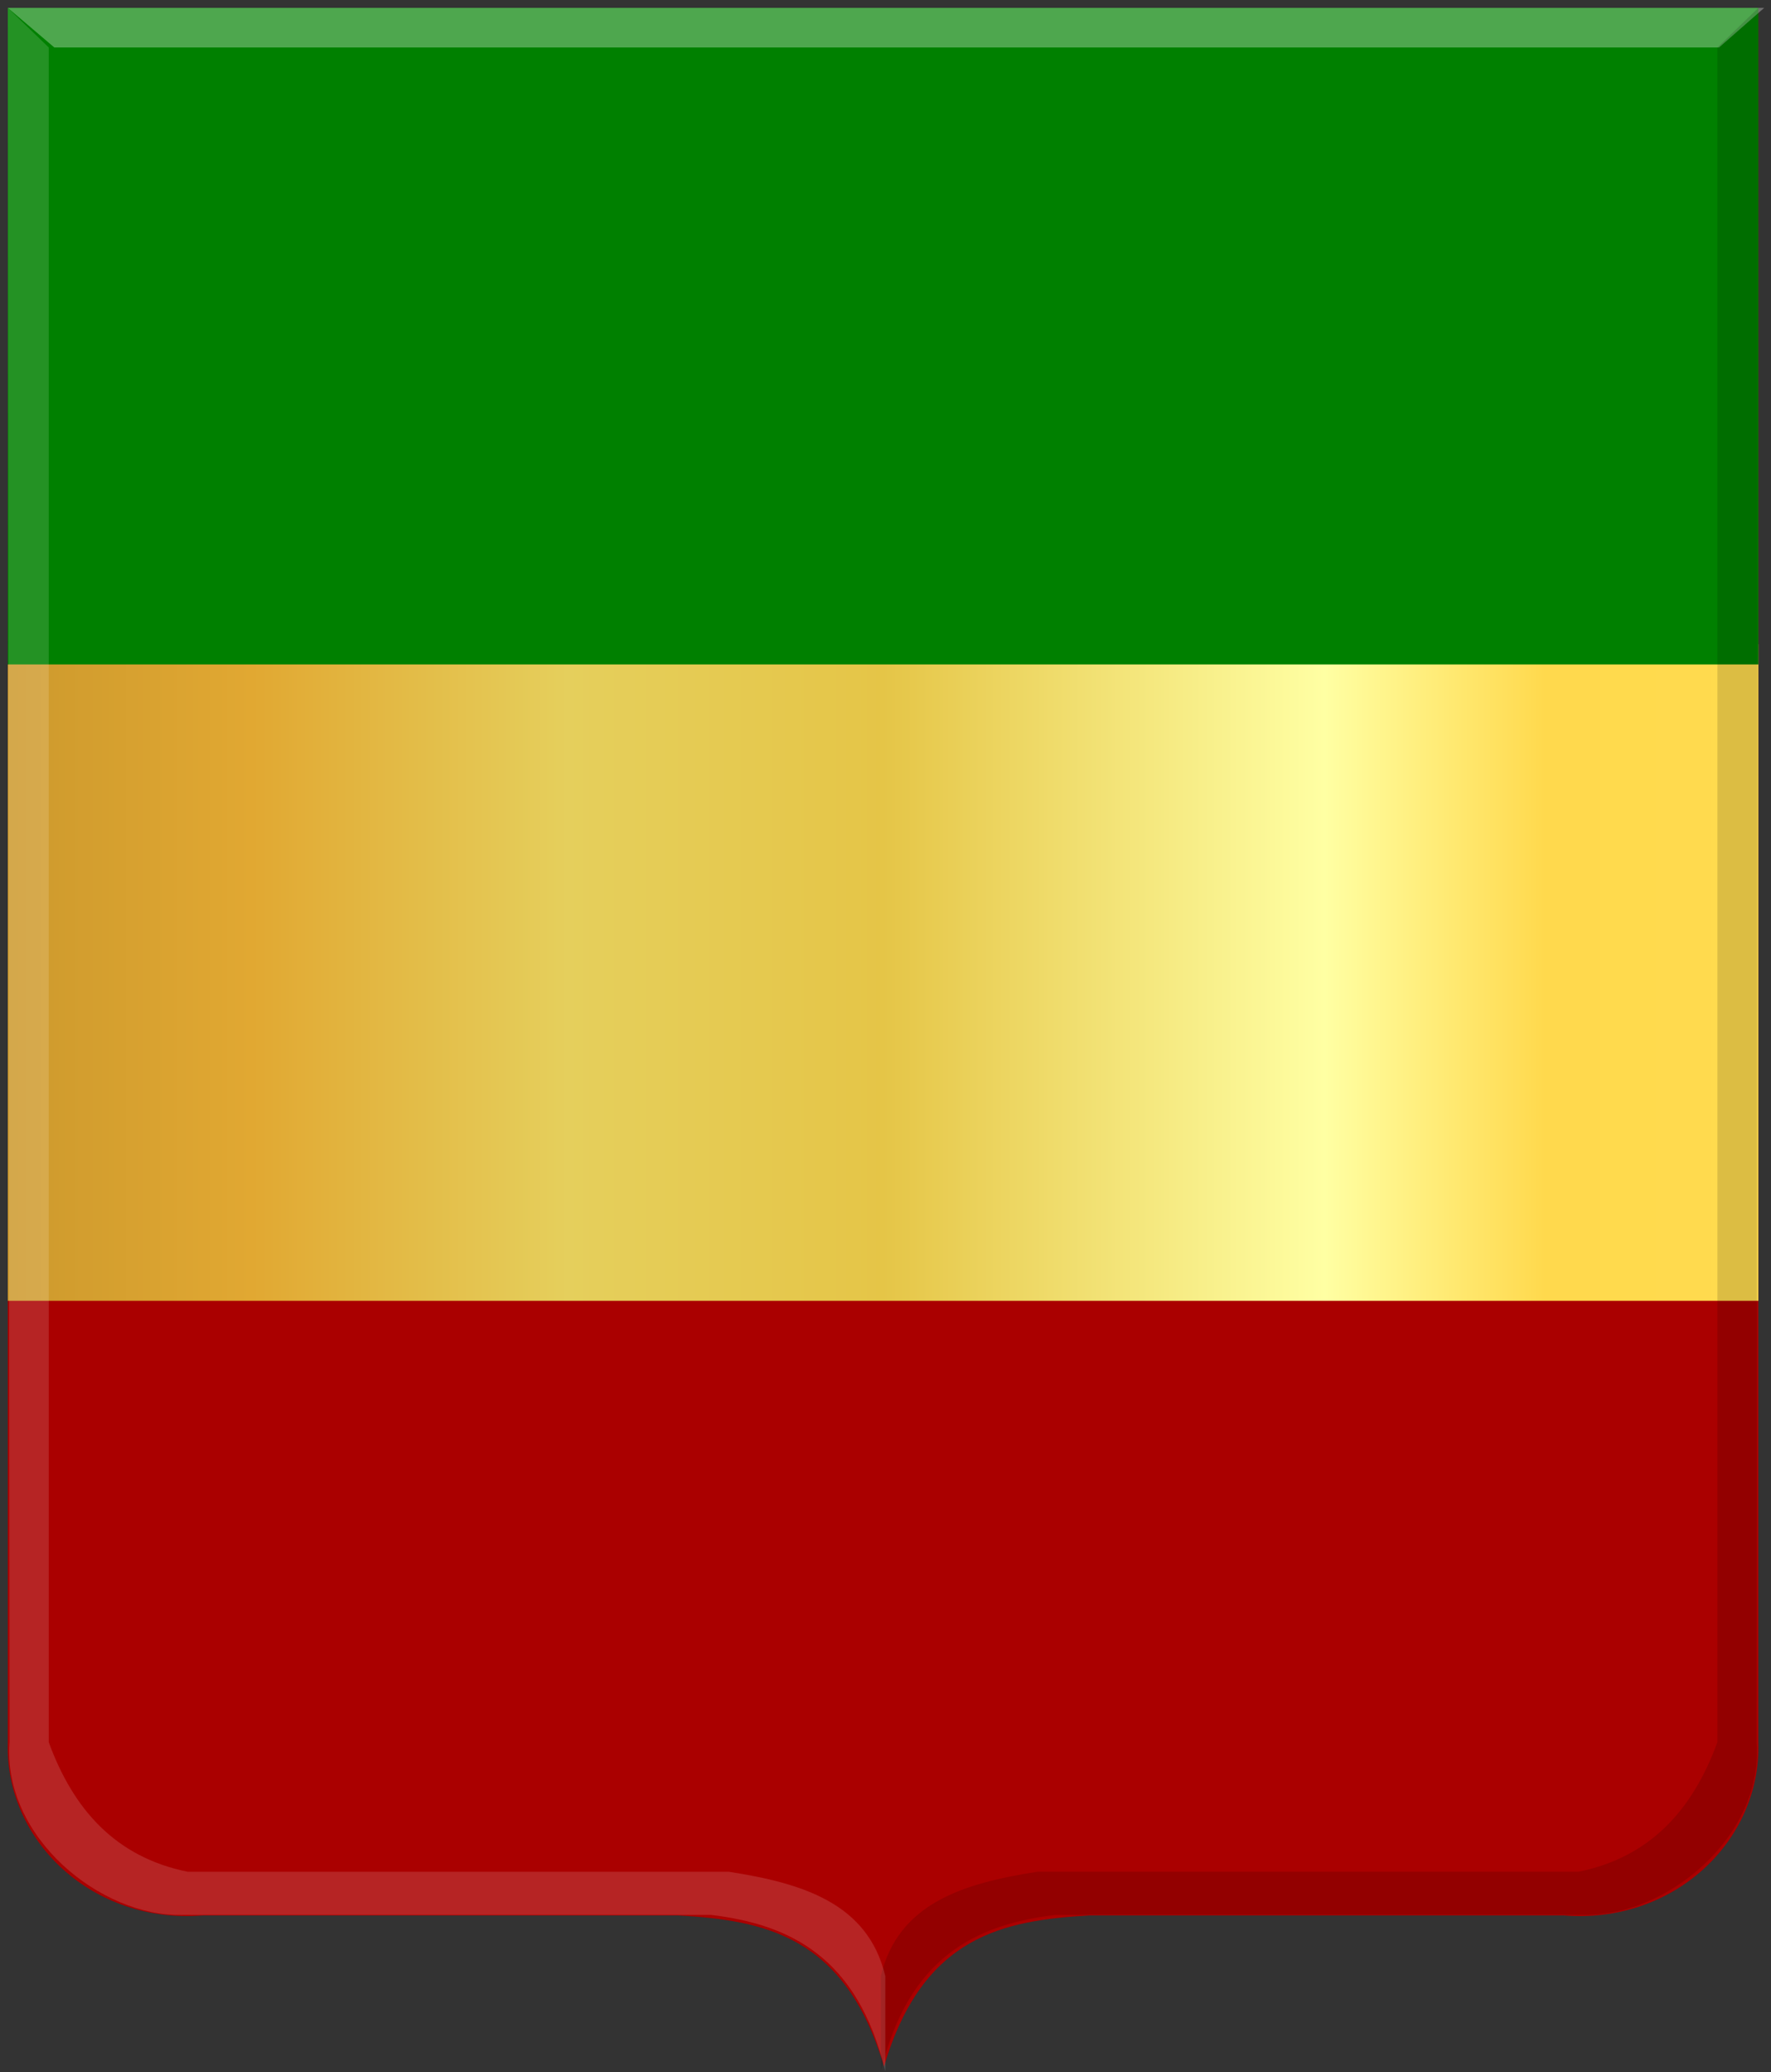 <?xml version="1.0" encoding="UTF-8" standalone="no"?>
<!-- Created with Inkscape (http://www.inkscape.org/) -->

<svg
   xmlns:dc="http://purl.org/dc/elements/1.1/"
   xmlns:cc="http://creativecommons.org/ns#"
   xmlns:rdf="http://www.w3.org/1999/02/22-rdf-syntax-ns#"
   xmlns:svg="http://www.w3.org/2000/svg"
   xmlns="http://www.w3.org/2000/svg"
   xmlns:xlink="http://www.w3.org/1999/xlink"
   xmlns:sodipodi="http://sodipodi.sourceforge.net/DTD/sodipodi-0.dtd"
   xmlns:inkscape="http://www.inkscape.org/namespaces/inkscape"
   width="349.156"
   height="408.375"
   id="svg12721"
   version="1.1"
   inkscape:version="0.48.4 r9939"
   sodipodi:docname="Nieuw document 65">
  <rect width="100%" height="100%" fill="#333333" stroke="none"/>
  <defs
     id="defs12723">
    <linearGradient
       y2="702.076"
       x2="371.643"
       y1="702.076"
       x1="79.31"
       gradientTransform="matrix(0.593,0,0,0.602,152.029,89.82)"
       gradientUnits="userSpaceOnUse"
       id="linearGradient4612"
       xlink:href="#linearGradient6068-7-8-2"
       inkscape:collect="always" />
    <linearGradient
       inkscape:collect="always"
       id="linearGradient6068-7-8-2">
      <stop
         style="stop-color:#ffffff;stop-opacity:1;"
         offset="0"
         id="stop6070-9-2-0" />
      <stop
         style="stop-color:#ffffff;stop-opacity:0;"
         offset="1"
         id="stop6072-5-9-0" />
    </linearGradient>
    <linearGradient
       y2="702.076"
       x2="371.643"
       y1="702.076"
       x1="79.31"
       gradientTransform="matrix(0.593,0,0,0.602,152.029,89.82)"
       gradientUnits="userSpaceOnUse"
       id="linearGradient4614"
       xlink:href="#linearGradient6060-3-3-4"
       inkscape:collect="always" />
    <linearGradient
       inkscape:collect="always"
       id="linearGradient6060-3-3-4">
      <stop
         style="stop-color:#000000;stop-opacity:1;"
         offset="0"
         id="stop6062-1-5-6" />
      <stop
         style="stop-color:#000000;stop-opacity:0;"
         offset="1"
         id="stop6064-2-9-0" />
    </linearGradient>
    <linearGradient
       y2="569.505"
       x2="776.167"
       y1="569.505"
       x1="483.834"
       gradientTransform="matrix(-0.593,0,0,0.602,831.524,169.684)"
       gradientUnits="userSpaceOnUse"
       id="linearGradient4536"
       xlink:href="#linearGradient6130-8-4-0"
       inkscape:collect="always" />
    <linearGradient
       inkscape:collect="always"
       id="linearGradient6130-8-4-0">
      <stop
         style="stop-color:#000000;stop-opacity:1;"
         offset="0"
         id="stop6132-5-0-1" />
      <stop
         style="stop-color:#000000;stop-opacity:0;"
         offset="1"
         id="stop6134-7-7-6" />
    </linearGradient>
    <linearGradient
       y2="702.076"
       x2="371.643"
       y1="702.076"
       x1="79.31"
       gradientTransform="matrix(-0.593,0,0,0.602,591.78,89.82)"
       gradientUnits="userSpaceOnUse"
       id="linearGradient4538"
       xlink:href="#linearGradient6060-6-1-3-7"
       inkscape:collect="always" />
    <linearGradient
       inkscape:collect="always"
       id="linearGradient6060-6-1-3-7">
      <stop
         style="stop-color:#000000;stop-opacity:1;"
         offset="0"
         id="stop6062-8-8-6-5" />
      <stop
         style="stop-color:#000000;stop-opacity:0;"
         offset="1"
         id="stop6064-5-9-1-4" />
    </linearGradient>
    <linearGradient
       inkscape:collect="always"
       xlink:href="#linearGradient21651"
       id="linearGradient12436"
       x1="244.357"
       y1="512.335"
       x2="420.313"
       y2="509.268"
       gradientUnits="userSpaceOnUse" />
    <linearGradient
       id="linearGradient21651">
      <stop
         id="stop21653"
         offset="0"
         style="stop-color:#cc992d;stop-opacity:1;" />
      <stop
         id="stop21655"
         offset="0.143"
         style="stop-color:#e1a832;stop-opacity:1;" />
      <stop
         style="stop-color:#e5cf5c;stop-opacity:1;"
         offset="0.321"
         id="stop21657" />
      <stop
         id="stop21659"
         offset="0.5"
         style="stop-color:#e5c547;stop-opacity:1;" />
      <stop
         style="stop-color:#ffffa3;stop-opacity:1;"
         offset="0.75"
         id="stop21661" />
      <stop
         id="stop21663"
         offset="0.875"
         style="stop-color:#ffd94d;stop-opacity:1;" />
      <stop
         style="stop-color:#ffdb4e;stop-opacity:1;"
         offset="1"
         id="stop21665" />
    </linearGradient>
    <linearGradient
       gradientTransform="matrix(1.838,0,0,1.863,-278.989,-454.508)"
       y2="509.268"
       x2="420.313"
       y1="512.335"
       x1="244.357"
       gradientUnits="userSpaceOnUse"
       id="linearGradient12812"
       xlink:href="#linearGradient21651"
       inkscape:collect="always" />
    <linearGradient
       inkscape:collect="always"
       xlink:href="#linearGradient21651"
       id="linearGradient13382"
       x1="165.84"
       y1="491.082"
       x2="514.047"
       y2="491.082"
       gradientUnits="userSpaceOnUse" />
  </defs>
  <sodipodi:namedview
     id="base"
     pagecolor="#ffffff"
     bordercolor="#666666"
     borderopacity="1.0"
     inkscape:pageopacity="0.0"
     inkscape:pageshadow="2"
     inkscape:zoom="0.98994949"
     inkscape:cx="239.09159"
     inkscape:cy="145.70203"
     inkscape:document-units="px"
     inkscape:current-layer="layer1"
     showgrid="false"
     fit-margin-top="0"
     fit-margin-left="0"
     fit-margin-right="0"
     fit-margin-bottom="0"
     inkscape:window-width="1600"
     inkscape:window-height="837"
     inkscape:window-x="-8"
     inkscape:window-y="-8"
     inkscape:window-maximized="1" />
  <g
     inkscape:label="Laag 1"
     inkscape:groupmode="layer"
     id="layer1"
     transform="translate(-165.844,-299.406)">
    <path
       inkscape:connector-curvature="0"
       style="fill:#aa0000;fill-opacity:1;stroke:#000000;stroke-width:1px;stroke-linecap:butt;stroke-linejoin:miter;stroke-opacity:0"
       d="m 340.128,301.064 -172.746,0 0,341.817 c -0.569,19.465 16.86,35.813 38.461,34.04 l 48.614,0 45.086,0 c 16.787,0.995 32.905,3.826 40.585,29.785 l 0,-405.642 z"
       id="path2830"
       sodipodi:nodetypes="cccccccc" />
    <path
       inkscape:connector-curvature="0"
       style="fill:#aa0000;fill-opacity:1;stroke:#000000;stroke-width:1px;stroke-linecap:butt;stroke-linejoin:miter;stroke-opacity:0"
       d="m 340.128,301.064 172.378,0 0,341.817 c 0.568,19.465 -16.824,35.813 -38.379,34.04 l -48.51,0 -44.99,0 c -16.751,0.995 -32.835,3.826 -40.498,29.785 -13.999,-132.853 -32.004,-265.03 0,-405.642 z"
       id="path2830-1"
       sodipodi:nodetypes="cccccccc" />
    <rect
       style="fill:url(#linearGradient13382);fill-opacity:1.0;fill-rule:nonzero;stroke:#000000;stroke-width:3.083;stroke-linecap:square;stroke-linejoin:bevel;stroke-miterlimit:4;stroke-opacity:0;stroke-dasharray:none;stroke-dashoffset:0"
       id="rect4425"
       width="345.124"
       height="129.401"
       x="167.382"
       y="426.382" />
    <rect
       style="fill:#008000;fill-opacity:1;fill-rule:nonzero;stroke:#000000;stroke-width:3.083;stroke-linecap:square;stroke-linejoin:bevel;stroke-miterlimit:4;stroke-opacity:0;stroke-dasharray:none;stroke-dashoffset:0"
       id="rect4425-4"
       width="345.124"
       height="129.401"
       x="167.382"
       y="300.959" />
    <path
       inkscape:connector-curvature="0"
       style="fill:#ffffff;fill-opacity:0.307;stroke:#000000;stroke-width:1px;stroke-linecap:butt;stroke-linejoin:miter;stroke-opacity:0"
       d="m 167.382,300.959 9.166,7.801 328.216,0 8.896,-7.801 -346.278,0 z"
       id="path4075" />
    <path
       inkscape:connector-curvature="0"
       style="fill:#000000;fill-opacity:0.137;stroke:#000000;stroke-width:1px;stroke-linecap:butt;stroke-linejoin:miter;stroke-opacity:0"
       d="m 512.505,300.959 -8.071,7.801 0,334.016 c -4.851,13.259 -13.177,22.656 -27.371,25.53 l -106.676,0 c -14.497,2.253 -27.471,6.175 -30.88,20.566 l 0,18.793 c 5.412,-22.512 18.759,-28.988 34.389,-30.849 l 104.22,0 c 16.048,0.412 35.485,-15.335 34.038,-34.04 l 0.351,-341.817 z"
       id="path4051-6"
       sodipodi:nodetypes="ccccccccccc" />
    <path
       inkscape:connector-curvature="0"
       style="fill:#ffffff;fill-opacity:0.142;stroke:#000000;stroke-width:1px;stroke-linecap:butt;stroke-linejoin:miter;stroke-opacity:0"
       d="m 167.382,300.959 8.071,7.801 0,334.016 c 4.851,13.259 13.177,22.656 27.371,25.53 l 106.676,0 c 14.497,2.253 27.471,6.175 30.88,20.566 l 0,18.793 C 334.968,685.153 321.622,678.676 305.991,676.816 l -104.22,0 c -16.048,0.412 -35.485,-15.334 -34.038,-34.04 l -0.351,-341.817 z"
       id="path4051"
       sodipodi:nodetypes="ccccccccccc" />
  </g>
</svg>

